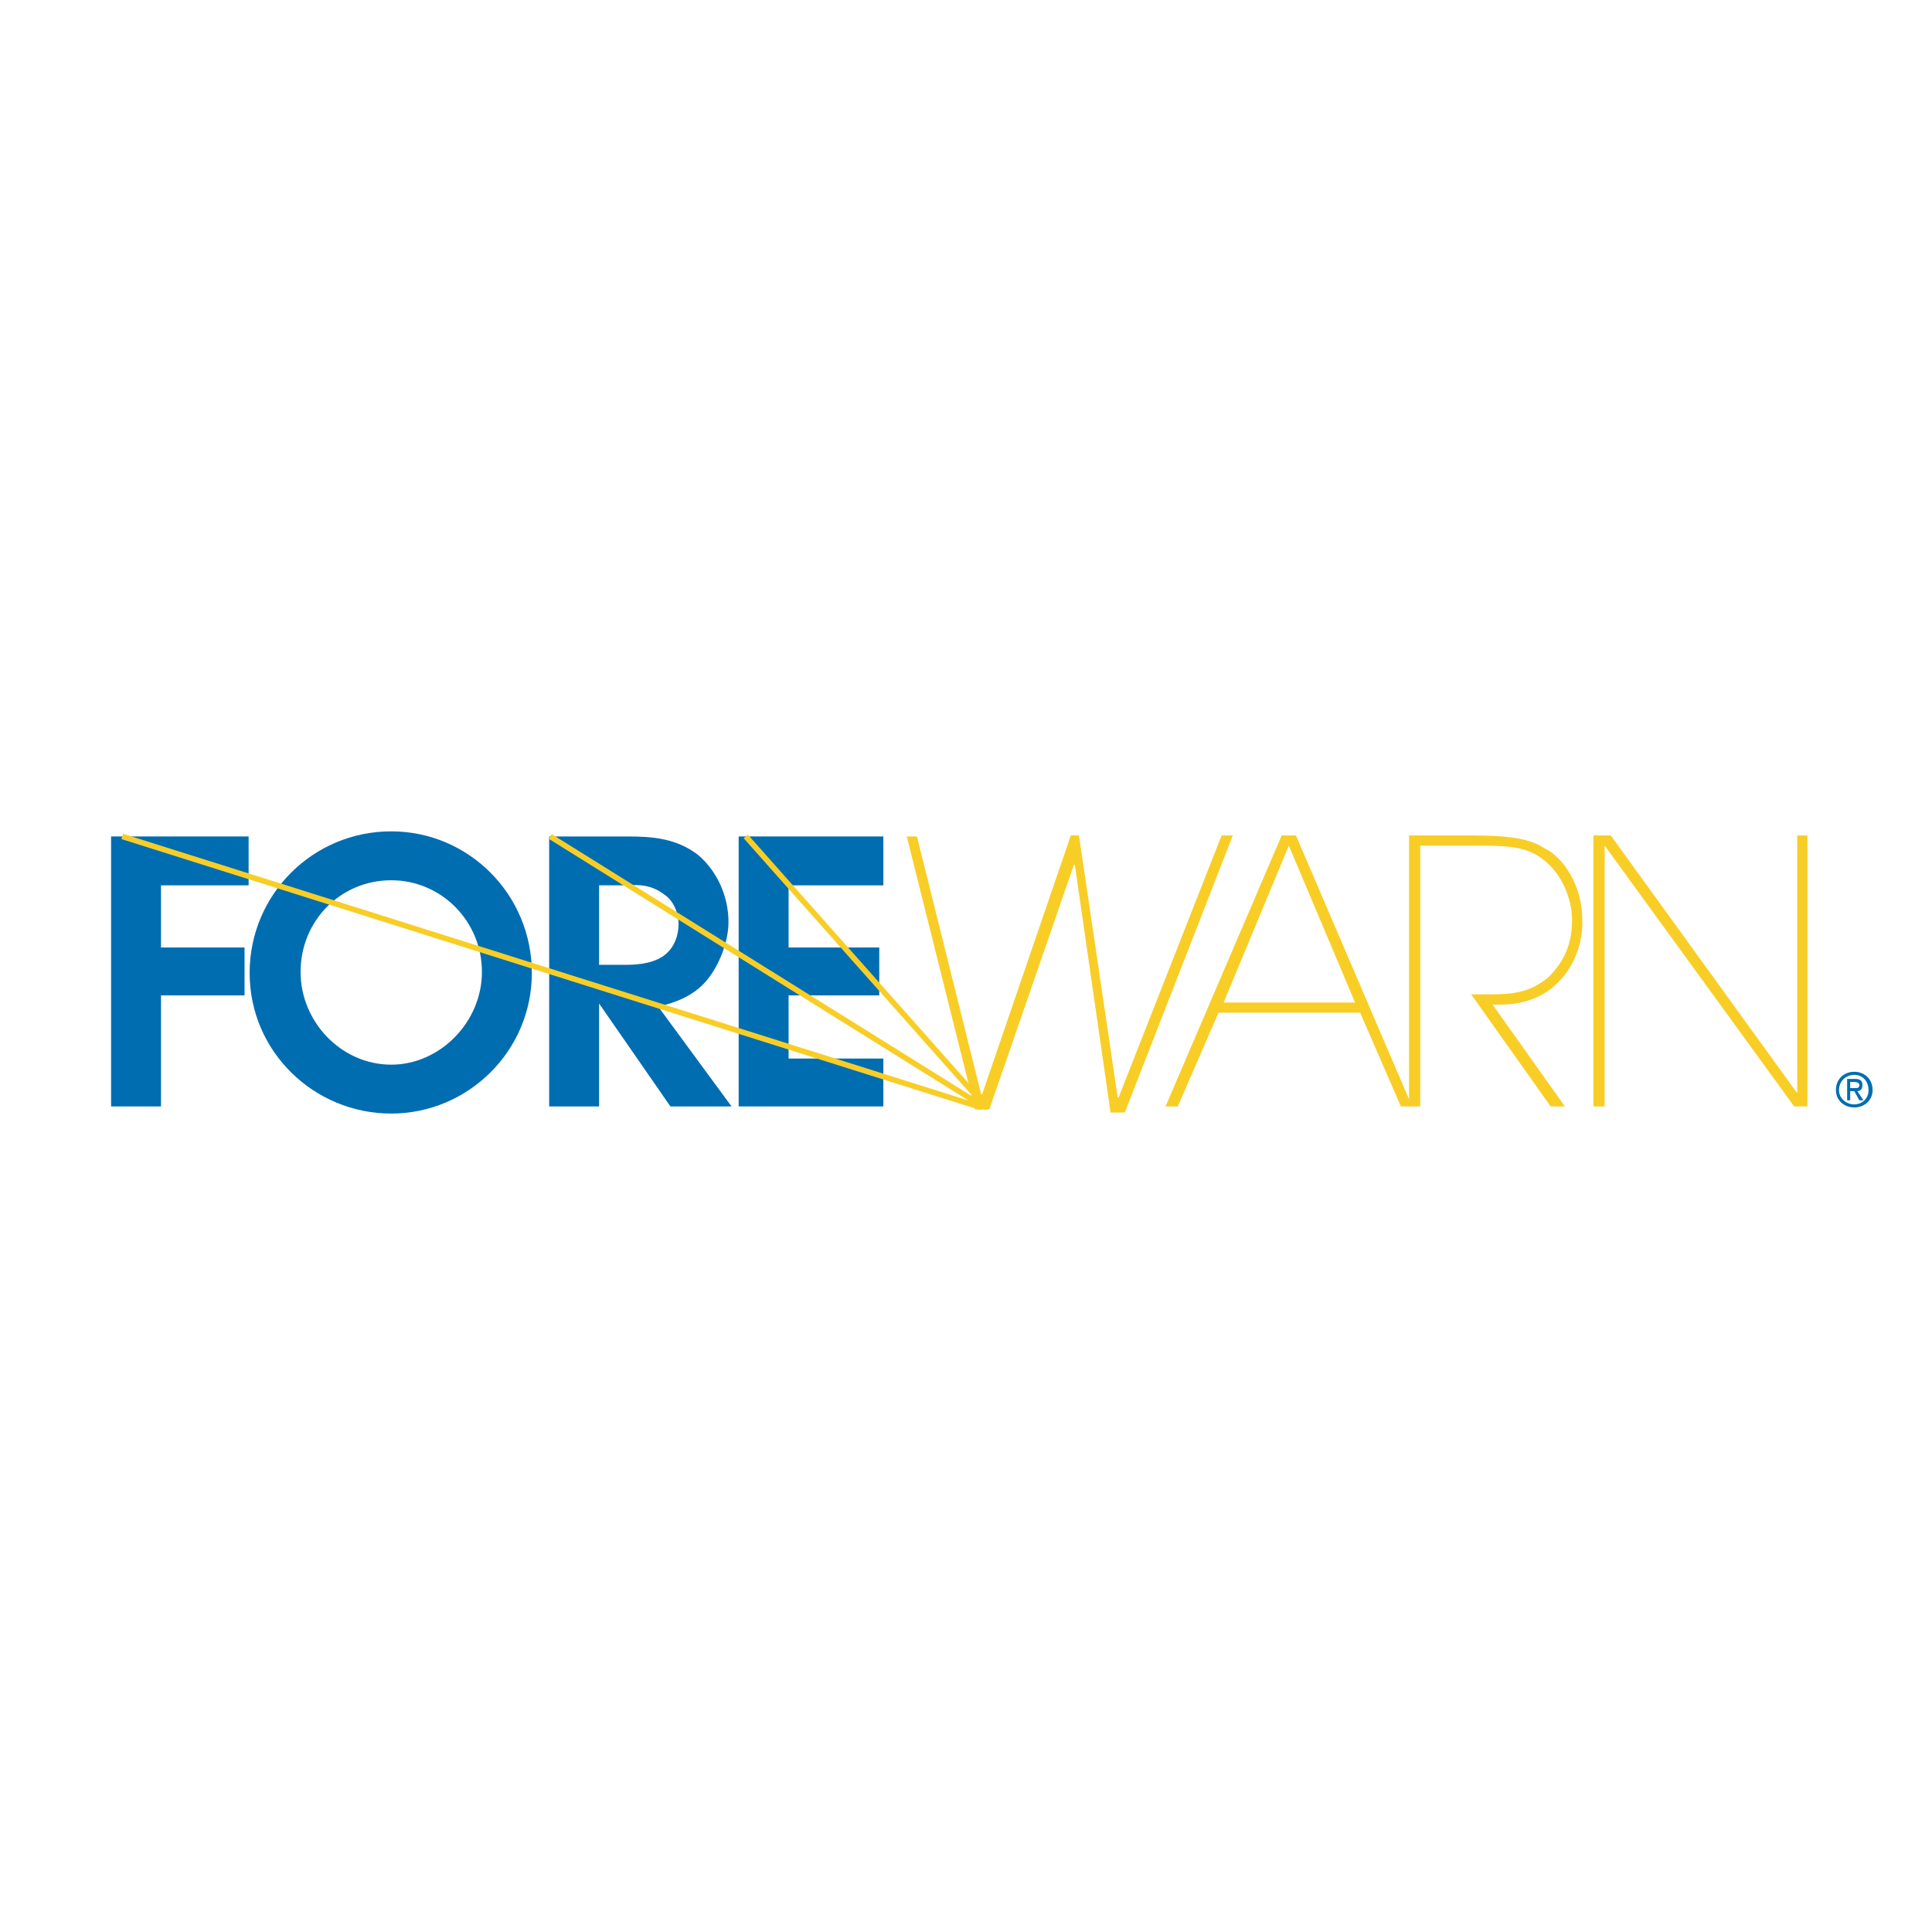 <?xml version="1.0" encoding="utf-8"?>
<!-- Generator: Adobe Illustrator 13.0.0, SVG Export Plug-In . SVG Version: 6.00 Build 14948)  -->
<!DOCTYPE svg PUBLIC "-//W3C//DTD SVG 1.0//EN" "http://www.w3.org/TR/2001/REC-SVG-20010904/DTD/svg10.dtd">
<svg version="1.0" id="Layer_1" xmlns="http://www.w3.org/2000/svg" xmlns:xlink="http://www.w3.org/1999/xlink" x="0px" y="0px"
	 width="192.756px" height="192.756px" viewBox="0 0 192.756 192.756" enable-background="new 0 0 192.756 192.756"
	 xml:space="preserve">
<g>
	<polygon fill-rule="evenodd" clip-rule="evenodd" fill="#FFFFFF" points="0,0 192.756,0 192.756,192.756 0,192.756 0,0 	"/>
	<polygon fill-rule="evenodd" clip-rule="evenodd" fill="#006DB1" points="11.083,83.453 24.805,83.453 24.805,88.332 
		16.063,88.332 16.063,94.532 24.398,94.532 24.398,99.31 16.063,99.31 16.063,110.389 11.083,110.389 11.083,83.453 	"/>
	<path fill-rule="evenodd" clip-rule="evenodd" fill="#006DB1" d="M53.062,97.073c0,7.827-6.404,14.027-14.027,14.027
		c-7.725,0-14.129-6.2-14.129-14.027s6.302-14.129,14.129-14.129C46.761,82.944,53.062,89.246,53.062,97.073L53.062,97.073z
		 M29.989,96.972c0,4.98,4.066,9.25,9.046,9.25c4.879,0,9.047-4.27,9.047-9.25c0-5.083-4.066-9.148-9.047-9.148
		C33.953,87.823,29.989,91.889,29.989,96.972L29.989,96.972z"/>
	<path fill-rule="evenodd" clip-rule="evenodd" fill="#006DB1" d="M54.791,83.453h7.827c2.541,0,4.879,0.203,7.013,1.83
		c1.932,1.626,3.05,4.167,3.05,6.708c0,1.932-0.915,4.371-2.236,5.896c-1.22,1.423-2.948,2.134-4.777,2.541l7.318,9.961h-6.099
		l-7.115-10.267v10.267h-4.981V83.453L54.791,83.453z M62.516,96.26c1.322,0,2.948-0.203,3.964-1.118
		c0.813-0.712,1.22-1.83,1.22-2.948c0-1.118-0.508-2.338-1.423-2.948c-1.22-0.915-2.338-1.016-3.761-0.915h-2.744v7.928H62.516
		L62.516,96.26z"/>
	<polygon fill-rule="evenodd" clip-rule="evenodd" fill="#006DB1" points="73.697,83.453 88.131,83.453 88.131,88.332 
		78.678,88.332 78.678,94.532 87.724,94.532 87.724,99.31 78.678,99.31 78.678,105.611 88.131,105.611 88.131,110.389 
		73.697,110.389 73.697,83.453 	"/>
	<path fill-rule="evenodd" clip-rule="evenodd" fill="#F8CE26" d="M117.507,110.389h-1.22l11.588-27.038h1.423l11.588,27.038h-1.118
		l-4.065-9.352h-14.129L117.507,110.389L117.507,110.389z M122.081,100.021h13.112l-6.606-15.653L122.081,100.021L122.081,100.021z"
		/>
	<path fill-rule="evenodd" clip-rule="evenodd" fill="#F8CE26" d="M146.781,83.351c4.168,0,5.896,0.407,7.217,1.22
		c2.135,1.017,3.863,3.964,3.863,7.116c0.203,3.354-2.033,8.436-7.929,8.539h-1.017l7.217,10.164h-1.423l-7.929-11.181h1.729
		c2.541,0,4.167-0.203,5.997-1.729c1.728-1.728,2.338-3.557,2.338-5.692c0-2.338-1.22-4.981-3.253-6.302
		c-1.627-1.118-3.659-1.118-6.811-1.118h-5.082v26.021h-1.118V83.351H146.781L146.781,83.351z"/>
	<polygon fill-rule="evenodd" clip-rule="evenodd" fill="#F8CE26" points="97.889,109.169 97.99,109.169 106.834,83.351 
		107.647,83.351 111.51,109.475 111.611,109.475 121.878,83.351 122.996,83.351 112.222,110.999 110.799,110.999 107.24,86.298 
		107.139,86.298 98.702,110.694 97.279,110.694 90.469,83.453 91.485,83.453 97.889,109.169 	"/>
	<path fill="none" stroke="#F8CE26" stroke-width="0.553" stroke-miterlimit="2.613" d="M98.499,110.592l-24.09-27.139
		 M98.093,110.389l-43.2-26.936 M97.889,110.49L12.2,83.453"/>
	<path fill-rule="evenodd" clip-rule="evenodd" fill="#006DB1" d="M185.001,110.49c1.017,0,1.829-0.711,1.829-1.728
		c0-1.118-0.812-1.83-1.829-1.83s-1.83,0.712-1.83,1.83C183.171,109.779,183.984,110.49,185.001,110.49L185.001,110.49z
		 M183.477,108.763c0-0.915,0.711-1.524,1.524-1.524c0.812,0,1.423,0.609,1.423,1.524c0,0.813-0.61,1.423-1.423,1.423
		C184.188,110.186,183.477,109.576,183.477,108.763L183.477,108.763z M184.594,108.864h0.407l0.508,0.915h0.407l-0.61-0.915
		c0.305,0,0.508-0.203,0.508-0.609c0-0.407-0.203-0.61-0.711-0.61h-0.813v2.135h0.305V108.864L184.594,108.864z M184.594,108.56
		v-0.61h0.407c0.305,0,0.508,0.102,0.508,0.306c0,0.305-0.203,0.305-0.508,0.305H184.594L184.594,108.56z"/>
	<polygon fill-rule="evenodd" clip-rule="evenodd" fill="#F8CE26" points="158.979,110.389 158.979,83.351 160.707,83.351 
		179.309,109.067 179.309,83.351 180.325,83.351 180.325,110.389 179.004,110.389 160.097,84.367 160.097,110.389 158.979,110.389 	
		"/>
</g>
</svg>
